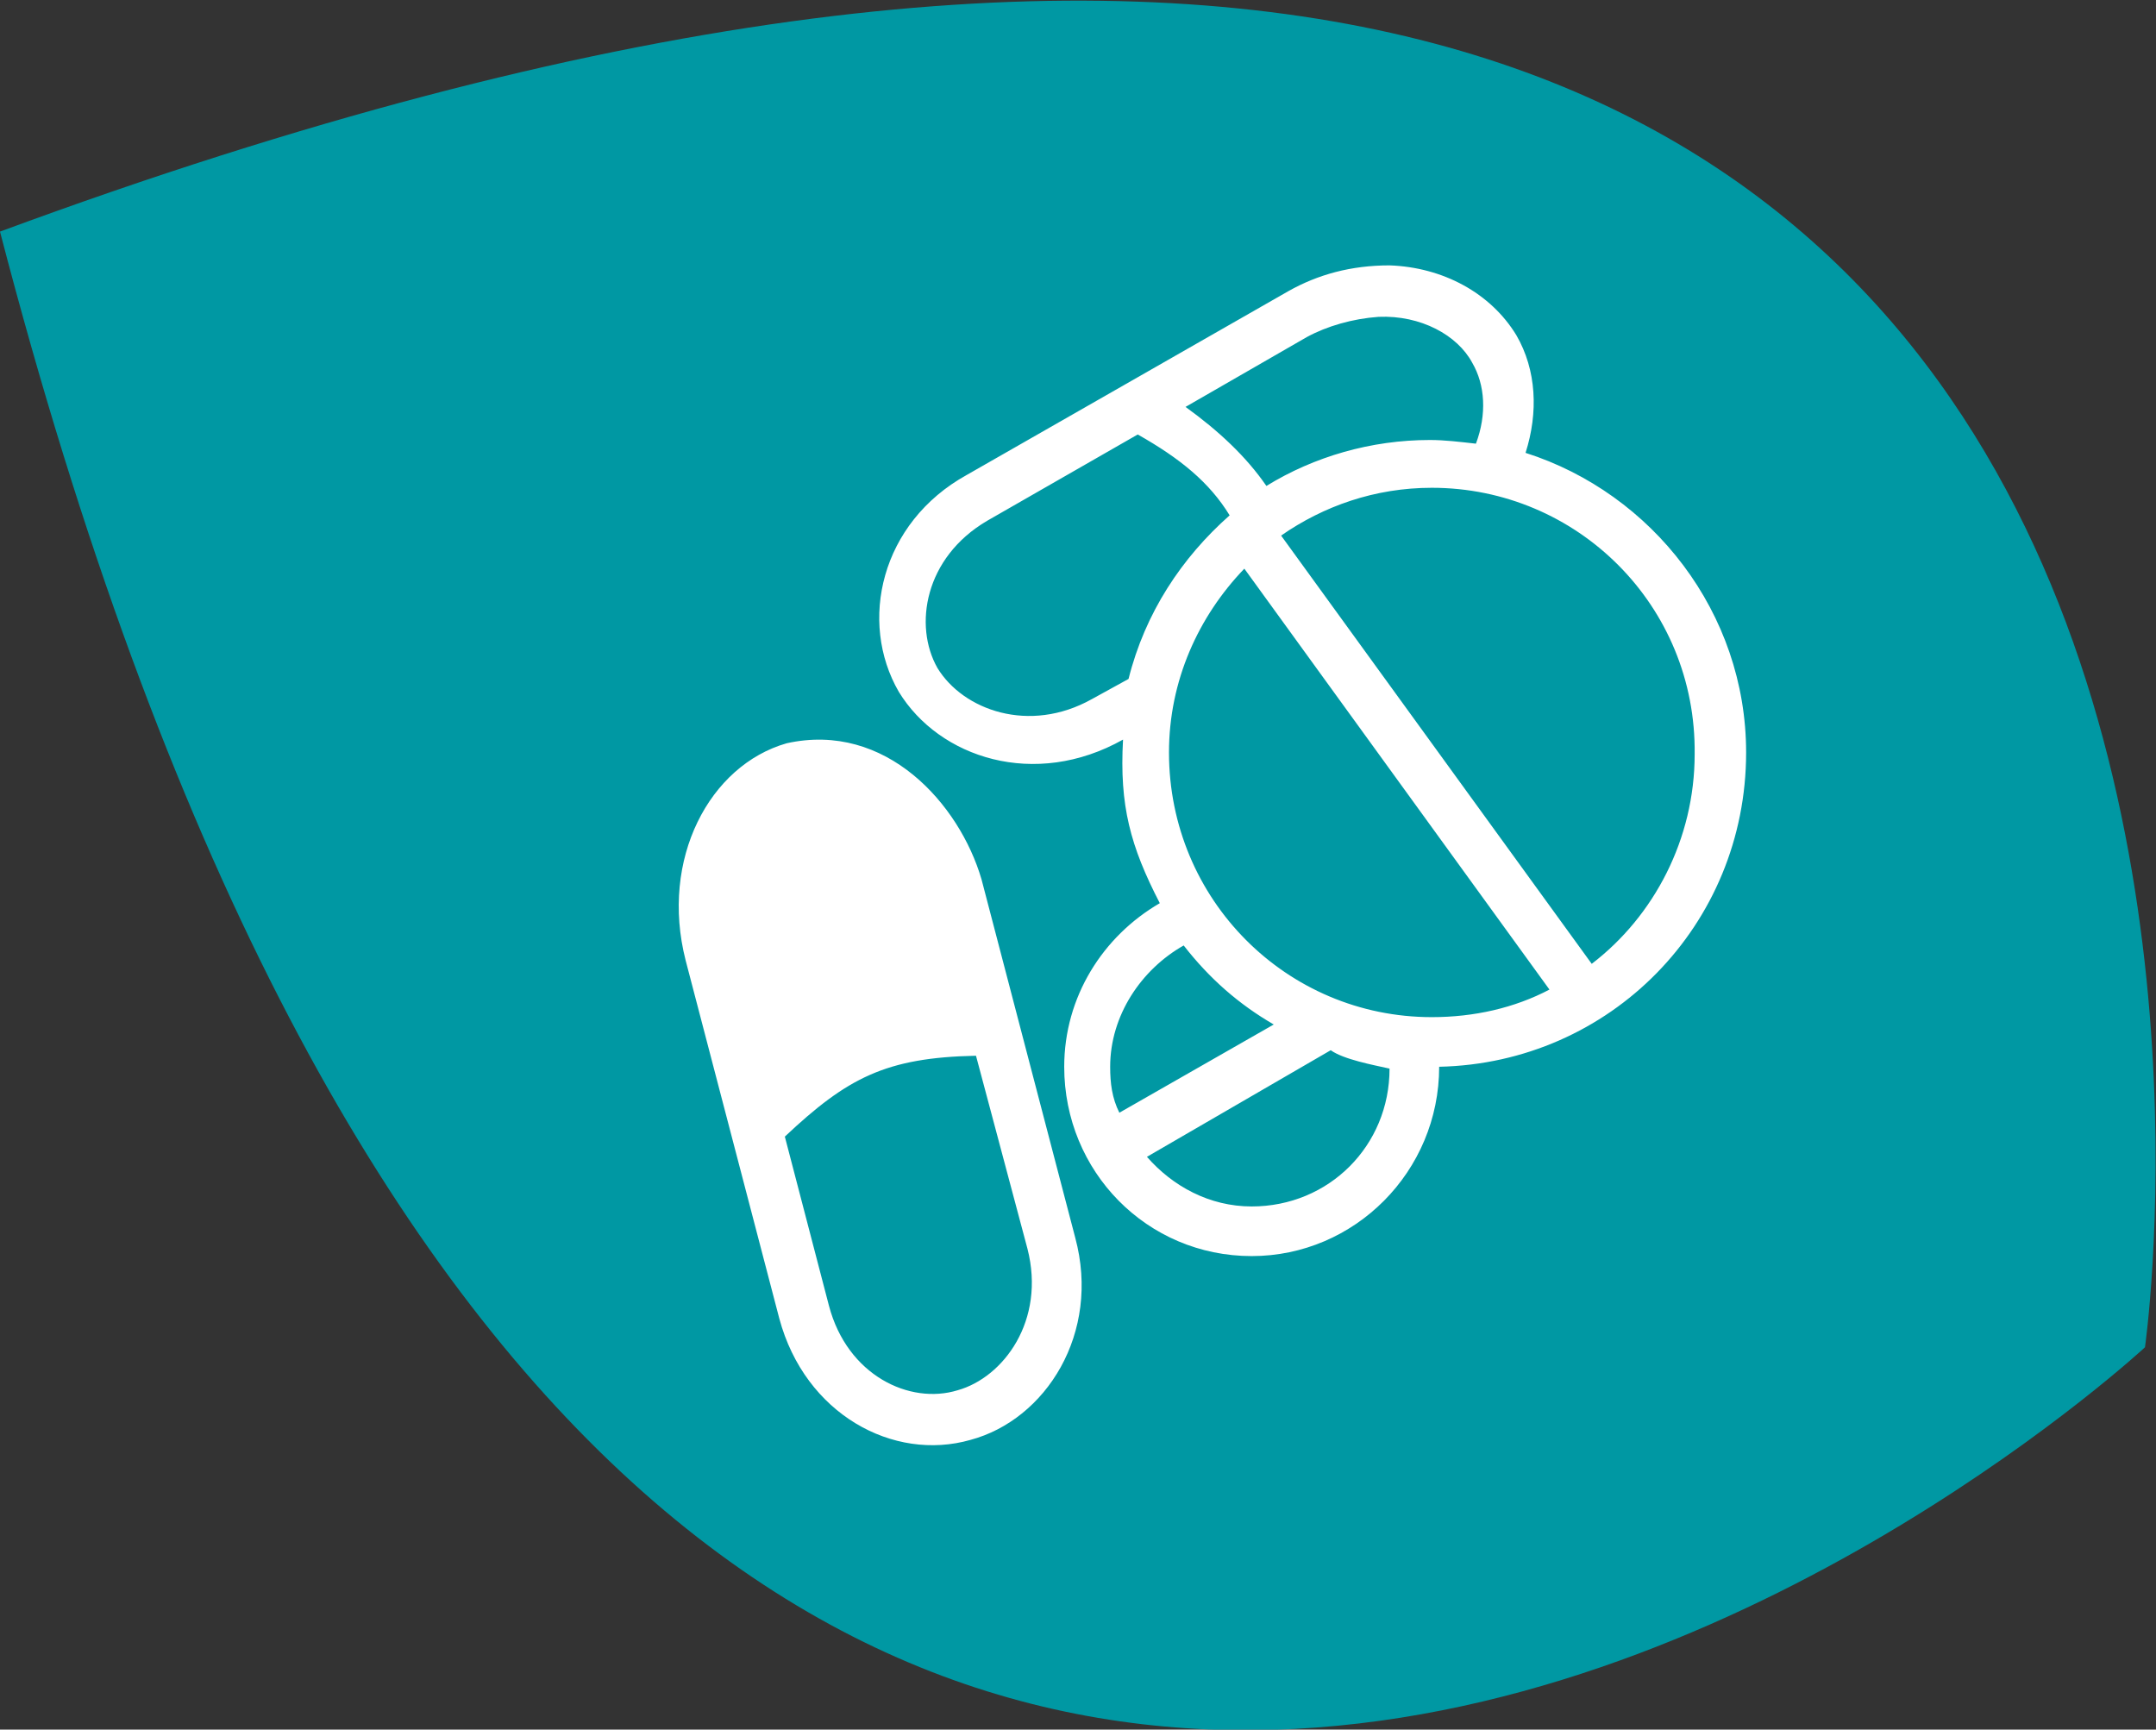 <?xml version="1.0" encoding="utf-8"?>
<!-- Generator: Adobe Illustrator 21.1.0, SVG Export Plug-In . SVG Version: 6.00 Build 0)  -->
<svg version="1.1" id="Capa_1" xmlns="http://www.w3.org/2000/svg" xmlns:xlink="http://www.w3.org/1999/xlink" x="0px" y="0px"
	 width="117.3px" height="94.1px" viewBox="0 0 117.3 94.1" style="enable-background:new 0 0 117.3 94.1;" xml:space="preserve">
<rect x="0" y="0" width="117.3" height="94.1" fill="#333333" stroke="none"/>
<style type="text/css">
	.st0{fill:#878484;}
	.st1{fill:#F6A017;}
	.st2{fill:none;stroke:#FFFFFF;stroke-width:3.43;stroke-miterlimit:10;}
	.st3{fill:#FFFFFF;}
	.st4{fill:none;stroke:#FFFFFF;stroke-width:3;stroke-linecap:round;stroke-miterlimit:10;}
	.st5{fill:none;stroke:#FFFFFF;stroke-width:3;stroke-linecap:round;stroke-linejoin:round;stroke-miterlimit:10;}
	.st6{opacity:0.4;}
	.st7{fill:#8EBB37;}
	.st8{fill:#004B84;}
	.st9{opacity:0.4;fill:#FFFFFF;}
	.st10{fill:none;stroke:#FFFFFF;stroke-width:2;stroke-linecap:round;stroke-linejoin:round;stroke-miterlimit:10;}
	.st11{fill:#222221;}
	.st12{fill:#9BBD4B;}
	.st13{fill:#2A4A82;}
	.st14{fill:#FFFFFF;stroke:#F6A017;stroke-width:2;stroke-linecap:round;stroke-linejoin:round;stroke-miterlimit:10;}
	.st15{fill:#DC943F;}
	.st16{fill:#F6A017;stroke:#FFFFFF;stroke-width:0.952;stroke-miterlimit:10;}
	.st17{fill:#86B24E;}
	.st18{fill:#52267A;}
	.st19{fill:#009CDF;}
	.st20{fill:#C10D19;}
	.st21{fill:#CF6555;}
	.st22{fill:#578F9A;}
	.st23{fill:#A21C26;}
	.st24{fill:#79245B;}
	.st25{fill:#DC967B;}
	.st26{fill:#CC581B;}
	.st27{fill:#0098A3;}
	.st28{fill:#4470B3;}
	.st29{fill:#DF9A3E;}
</style>
<g>
	<path class="st27" d="M116.7,73.3c0,0,15.7-109.6-116.7-60.7l0,0C35.4,148.7,116.7,73.3,116.7,73.3L116.7,73.3z"/>
	<g transform="translate(0,-952.362)">
		<path class="st3" d="M75.6,966.8c2.9,0.1,5.5,1.5,6.9,3.8c1.1,1.9,1.2,4.2,0.5,6.4c6.9,2.2,12,8.7,12,16.3
			c0,9.4-7.4,16.9-16.7,17.1c0,5.7-4.6,10.3-10.2,10.3c-5.7,0-10.2-4.6-10.2-10.3c0-3.8,2.1-7.1,5.2-8.9c-1.6-3.1-2.2-5.3-2-8.9
			c-4.8,2.7-10,1-12.2-2.6c-2.2-3.8-1-9.2,3.7-11.8l17.5-10C71.7,967.3,73.5,966.8,75.6,966.8L75.6,966.8z M75,969.6
			c-1.4,0.1-2.8,0.5-3.9,1.1l-6.6,3.8c1.8,1.3,3.3,2.7,4.4,4.3c2.6-1.6,5.7-2.5,8.9-2.5c0.8,0,1.6,0.1,2.5,0.2
			c0.6-1.6,0.5-3.2-0.2-4.4C79.3,970.6,77.3,969.5,75,969.6L75,969.6z M61.9,976l-8.2,4.7c-3.4,2-4,5.7-2.7,8c1.4,2.3,5,3.6,8.4,1.7
			l2-1.1c0.9-3.6,2.9-6.6,5.5-8.9C65.8,978.6,64.2,977.3,61.9,976L61.9,976z M77.9,978.9c-3.1,0-5.9,1-8.2,2.6l16.9,23.3
			c3.4-2.6,5.6-6.8,5.6-11.4C92.3,985.3,85.8,978.9,77.9,978.9L77.9,978.9z M67.7,983.3c-2.5,2.6-4.1,6.1-4.1,10
			c0,8,6.4,14.4,14.3,14.4c2.3,0,4.5-0.5,6.4-1.5L67.7,983.3z M53.4,1000.2l5.1,19.5c1.4,5.2-1.6,9.9-5.7,11
			c-4.2,1.2-9-1.4-10.4-6.6l-5.1-19.5c-1.4-5.5,1.3-10.6,5.5-11.8C48.2,991.6,52.2,996.1,53.4,1000.2L53.4,1000.2z M64.4,1003.8
			c-2.3,1.3-4,3.8-4,6.6c0,0.9,0.1,1.7,0.5,2.5l8.4-4.8C67.4,1007,65.8,1005.6,64.4,1003.8z M72.4,1009.5l-10,5.8
			c1.4,1.6,3.4,2.7,5.7,2.7c4.2,0,7.5-3.3,7.5-7.5C74.7,1010.3,73.1,1010,72.4,1009.5L72.4,1009.5z M53.1,1009.8
			c-4.9,0.1-7,1.2-10.4,4.4l2.4,9.2c1,3.8,4.4,5.4,7,4.6c2.5-0.7,4.8-3.8,3.8-7.7L53.1,1009.8z"/>
	</g>
</g>
</svg>
